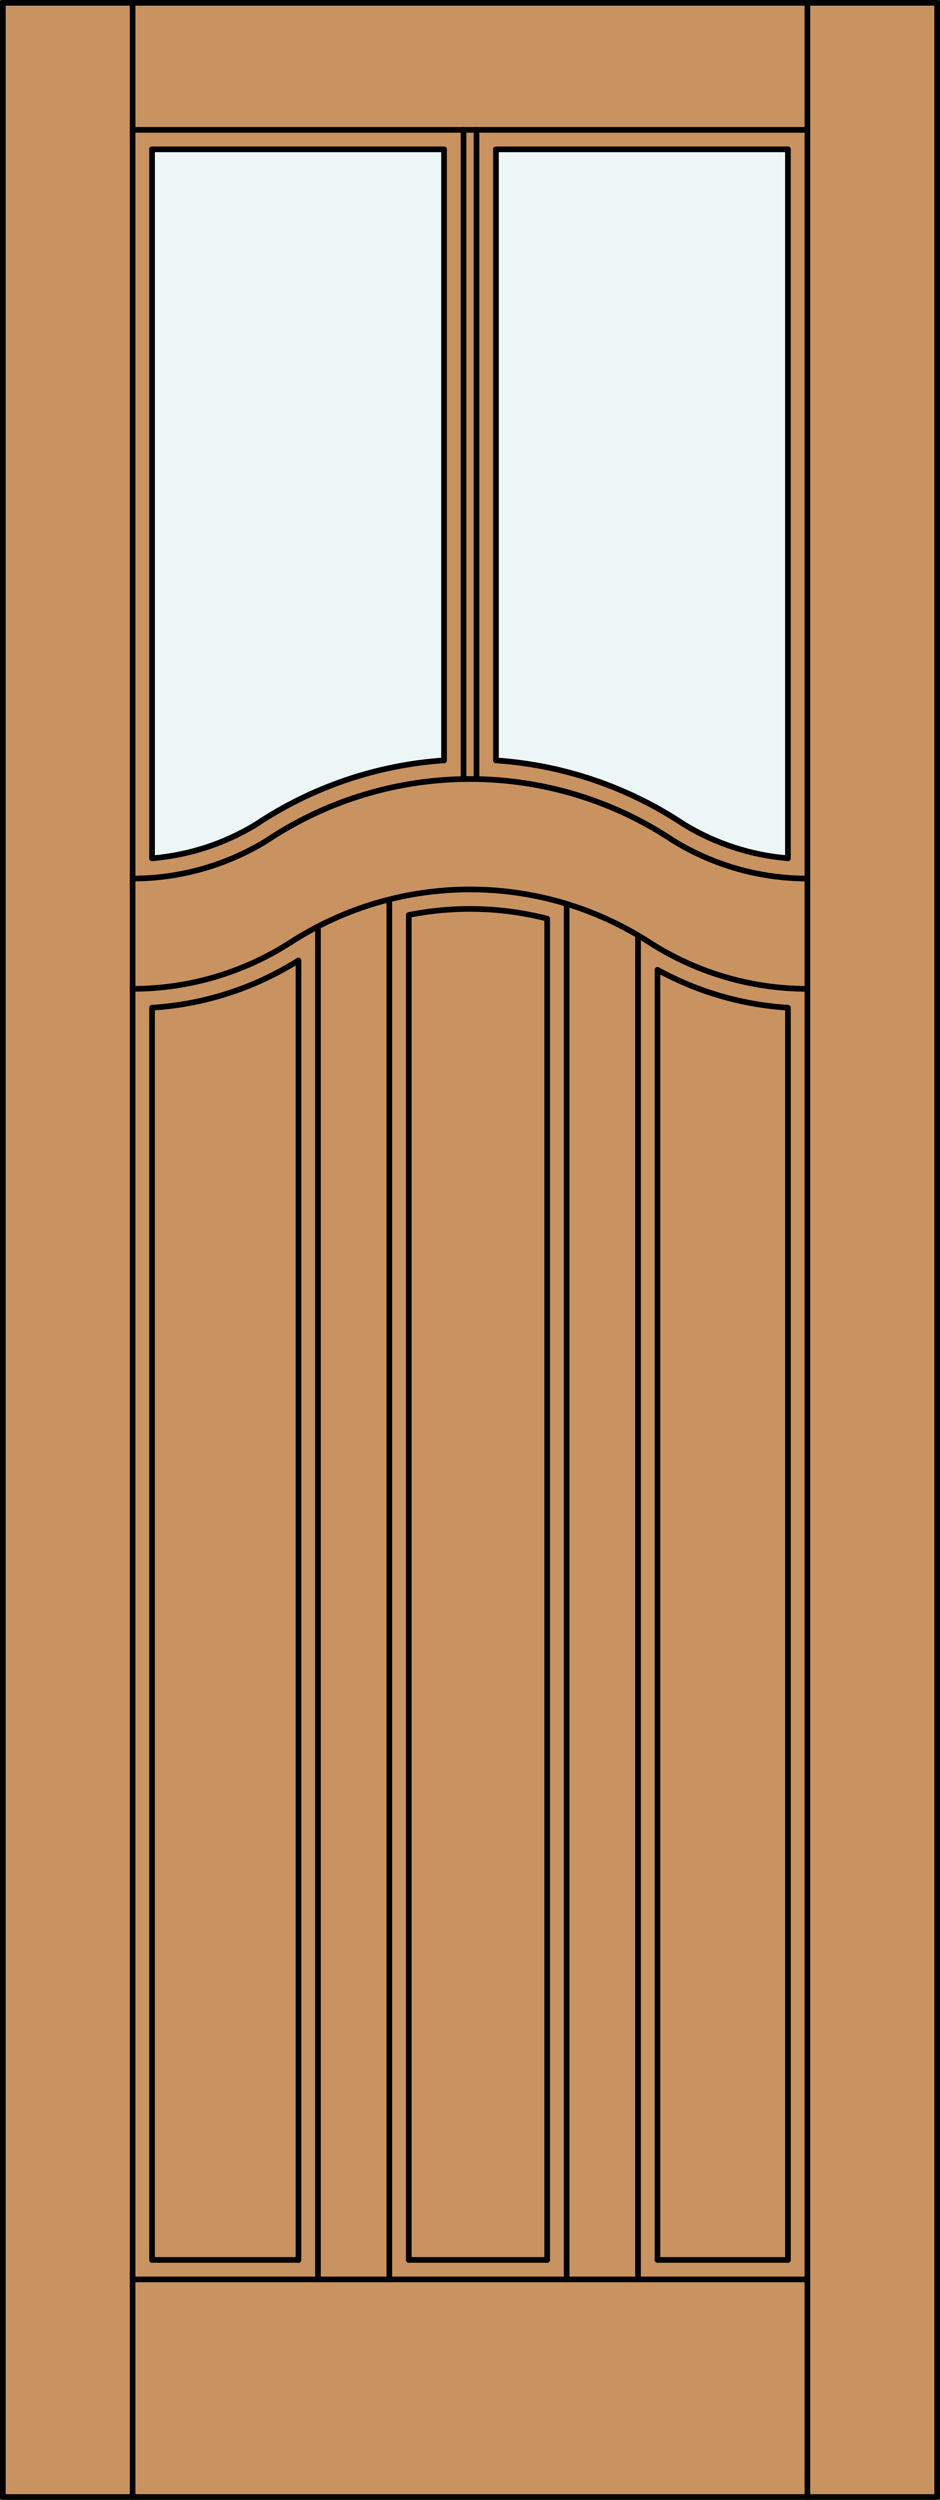 <?xml version="1.0" encoding="iso-8859-1"?>
<!-- Generator: Adobe Illustrator 20.0.0, SVG Export Plug-In . SVG Version: 6.00 Build 0)  -->
<svg version="1.1" id="Layer_1" xmlns="http://www.w3.org/2000/svg" xmlns:xlink="http://www.w3.org/1999/xlink" x="0px" y="0px"
	 viewBox="0 0 83.012 220.532" style="enable-background:new 0 0 83.012 220.532;" xml:space="preserve">
<rect x="0" y="0" width="83.012" height="220.532" fill="#333333" stroke="none"/>
<style type="text/css">
	.st0{fill:#C89361;}
	.st1{fill:#EDF6F6;}
	.st2{fill:none;stroke:#000000;stroke-width:0.5;stroke-linecap:round;stroke-linejoin:round;}
</style>
<title>SQ-0302-D139</title>
<rect x="0.25" y="0.25" class="st0" width="82.512" height="220.032"/>
<path class="st1" d="M43.798,13.174h25.785v62.543c-3.247-0.267-6.386-1.288-9.168-2.982c-4.95-3.303-10.679-5.253-16.617-5.656
	V13.174z"/>
<path class="st1" d="M13.429,13.174h25.785v53.908c-5.937,0.402-11.666,2.35-16.617,5.653c-2.782,1.694-5.922,2.714-9.168,2.98
	V13.174z"/>
<line class="st2" x1="58.063" y1="199.367" x2="69.583" y2="199.367"/>
<line class="st2" x1="40.933" y1="68.729" x2="40.933" y2="11.455"/>
<line class="st2" x1="42.079" y1="68.729" x2="42.079" y2="11.455"/>
<line class="st2" x1="34.381" y1="79.347" x2="34.381" y2="201.087"/>
<line class="st2" x1="50.041" y1="201.087" x2="50.041" y2="79.739"/>
<path class="st2" d="M36.1,199.367V80.719c4.047-0.81,8.224-0.7,12.222,0.324v118.324"/>
<line class="st2" x1="69.583" y1="75.717" x2="69.583" y2="13.174"/>
<line class="st2" x1="11.71" y1="220.282" x2="11.71" y2="0.25"/>
<line class="st2" x1="36.1" y1="199.367" x2="48.322" y2="199.367"/>
<line class="st2" x1="11.71" y1="201.087" x2="71.302" y2="201.087"/>
<line class="st2" x1="13.429" y1="199.367" x2="26.359" y2="199.367"/>
<path class="st2" d="M71.302,87.234c-4.954,0-9.803-1.428-13.967-4.111c-9.639-6.211-22.019-6.211-31.658,0
	c-4.164,2.684-9.013,4.111-13.967,4.111"/>
<line class="st2" x1="28.078" y1="201.087" x2="28.078" y2="81.733"/>
<line class="st2" x1="56.344" y1="201.087" x2="56.344" y2="82.513"/>
<path class="st2" d="M69.583,13.174H43.798v53.908c5.937,0.402,11.666,2.35,16.617,5.653c2.782,1.694,5.922,2.714,9.168,2.98"/>
<path class="st2" d="M58.063,199.367V85.555c3.547,1.949,7.481,3.09,11.52,3.343v110.469"/>
<rect x="0.25" y="0.25" class="st2" width="82.512" height="220.032"/>
<line class="st2" x1="71.302" y1="11.455" x2="11.71" y2="11.455"/>
<path class="st2" d="M13.429,199.367V88.899c4.591-0.287,9.036-1.722,12.93-4.171v114.64"/>
<line class="st2" x1="13.429" y1="75.717" x2="13.429" y2="13.174"/>
<path class="st2" d="M13.429,75.717c3.247-0.267,6.386-1.288,9.168-2.982c4.95-3.303,10.679-5.253,16.617-5.656V13.174H13.429"/>
<path class="st2" d="M11.71,77.505c4.163,0,8.245-1.148,11.798-3.318c10.892-7.284,25.101-7.284,35.993,0
	c3.554,2.17,7.637,3.318,11.801,3.318"/>
<line class="st2" x1="71.302" y1="220.282" x2="71.302" y2="0.25"/>
</svg>
